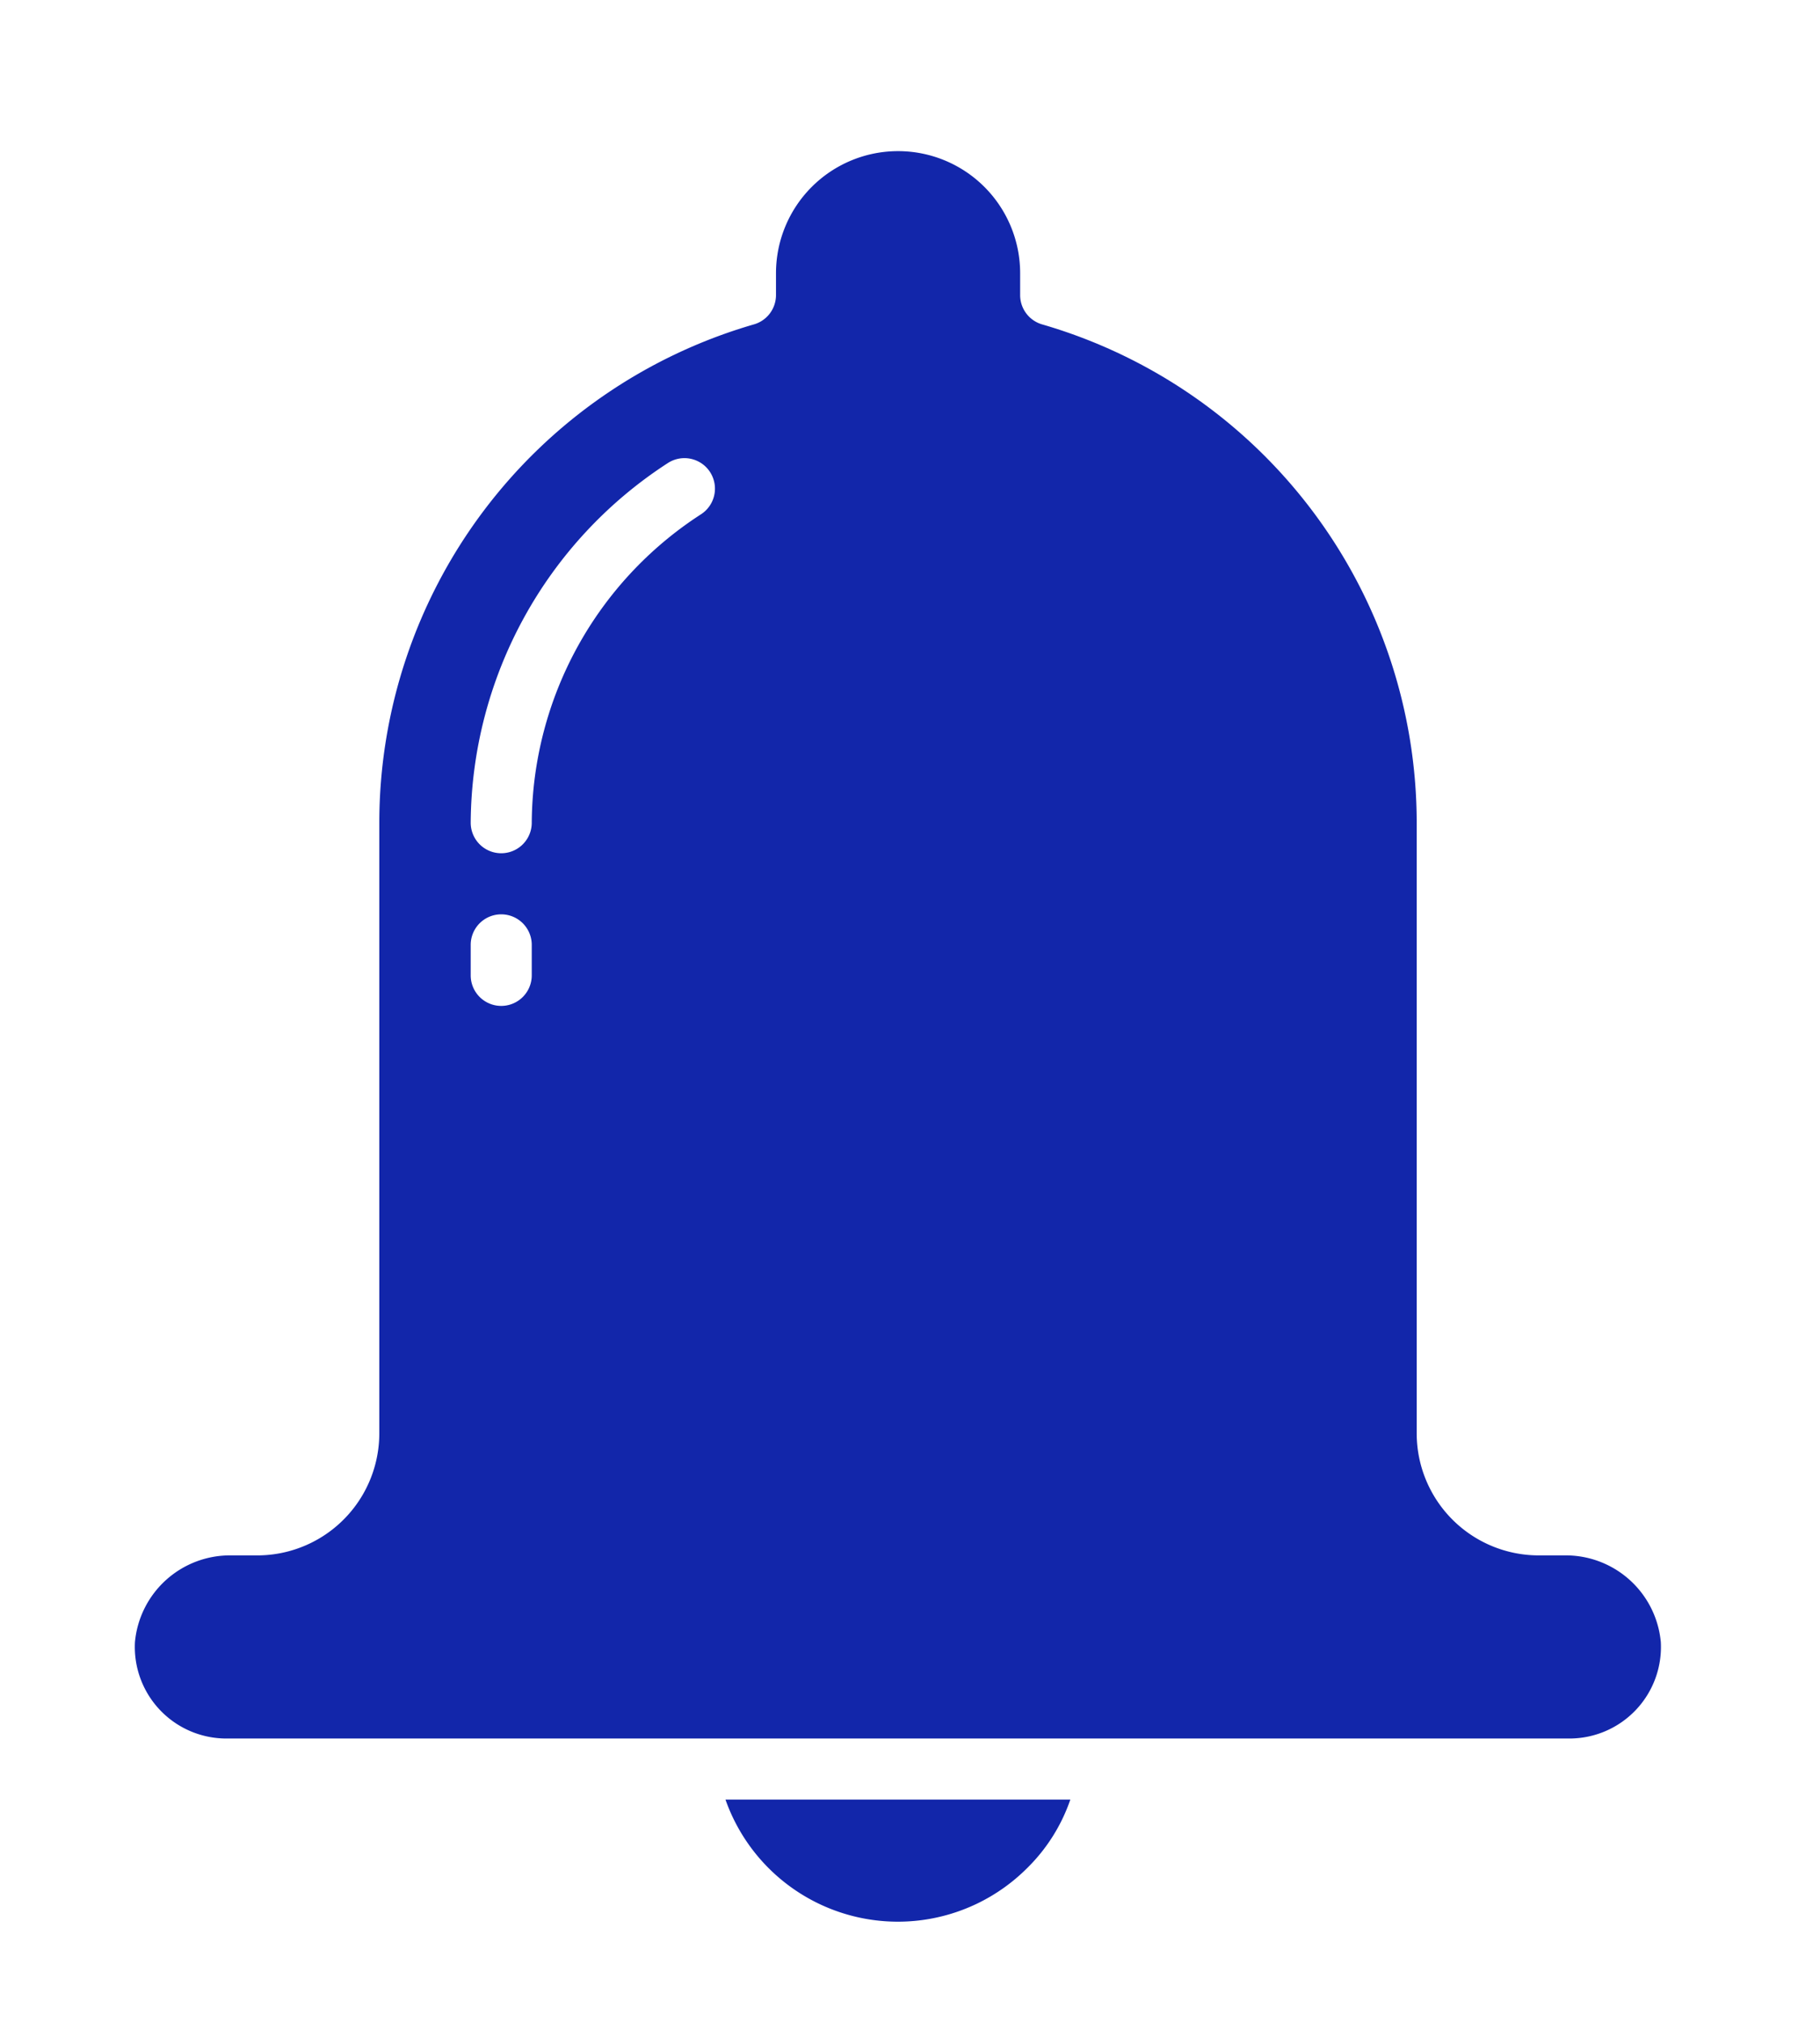 <svg xmlns="http://www.w3.org/2000/svg" xmlns:xlink="http://www.w3.org/1999/xlink" width="54" height="60" viewBox="0 0 54 60"><defs><clipPath id="clip-path"><rect id="Rectangle_11173" data-name="Rectangle 11173" width="54" height="60" transform="translate(2703 -586)" fill="#a20c0c" opacity="0.23"></rect></clipPath></defs><g id="Mask_Group_13959" data-name="Mask Group 13959" transform="translate(-2703 586)" clip-path="url(#clip-path)"><g id="icon-industries" transform="translate(2702.052 -582.5)"><path id="Path_1207" data-name="Path 1207" d="M34.582,55H24.35a5.423,5.423,0,0,0,8.955,2.028A5.224,5.224,0,0,0,34.582,55Z" transform="translate(-1.877 -5.122)" fill="#1226aa"></path><path id="Path_1212" data-name="Path 1212" d="M30,1h0Z" transform="translate(-2.411 -0.017)" fill="#1226aa"></path><path id="Path_1213" data-name="Path 1213" d="M50.273,45.223A2.832,2.832,0,0,0,47.4,42.652h-.748a3.622,3.622,0,0,1-3.622-3.622V20.92a15.4,15.4,0,0,0-11.1-14.777.905.905,0,0,1-.666-.869V4.622a3.622,3.622,0,1,0-7.244,0v.652a.905.905,0,0,1-.67.869,15.4,15.4,0,0,0-11.1,14.777V39.03a3.622,3.622,0,0,1-3.622,3.622H7.87A2.832,2.832,0,0,0,5,45.223a2.716,2.716,0,0,0,2.716,2.861H47.557a2.716,2.716,0,0,0,2.716-2.861Zm-33.5-19.775a.905.905,0,0,1-1.811,0v-.905a.905.905,0,1,1,1.811,0Zm5.016-13.673a10.972,10.972,0,0,0-5.016,9.145.905.905,0,0,1-1.811,0,12.8,12.8,0,0,1,5.849-10.668.905.905,0,1,1,.978,1.523Z" transform="translate(-0.048 -0.017)" fill="#1226aa"></path></g></g></svg>